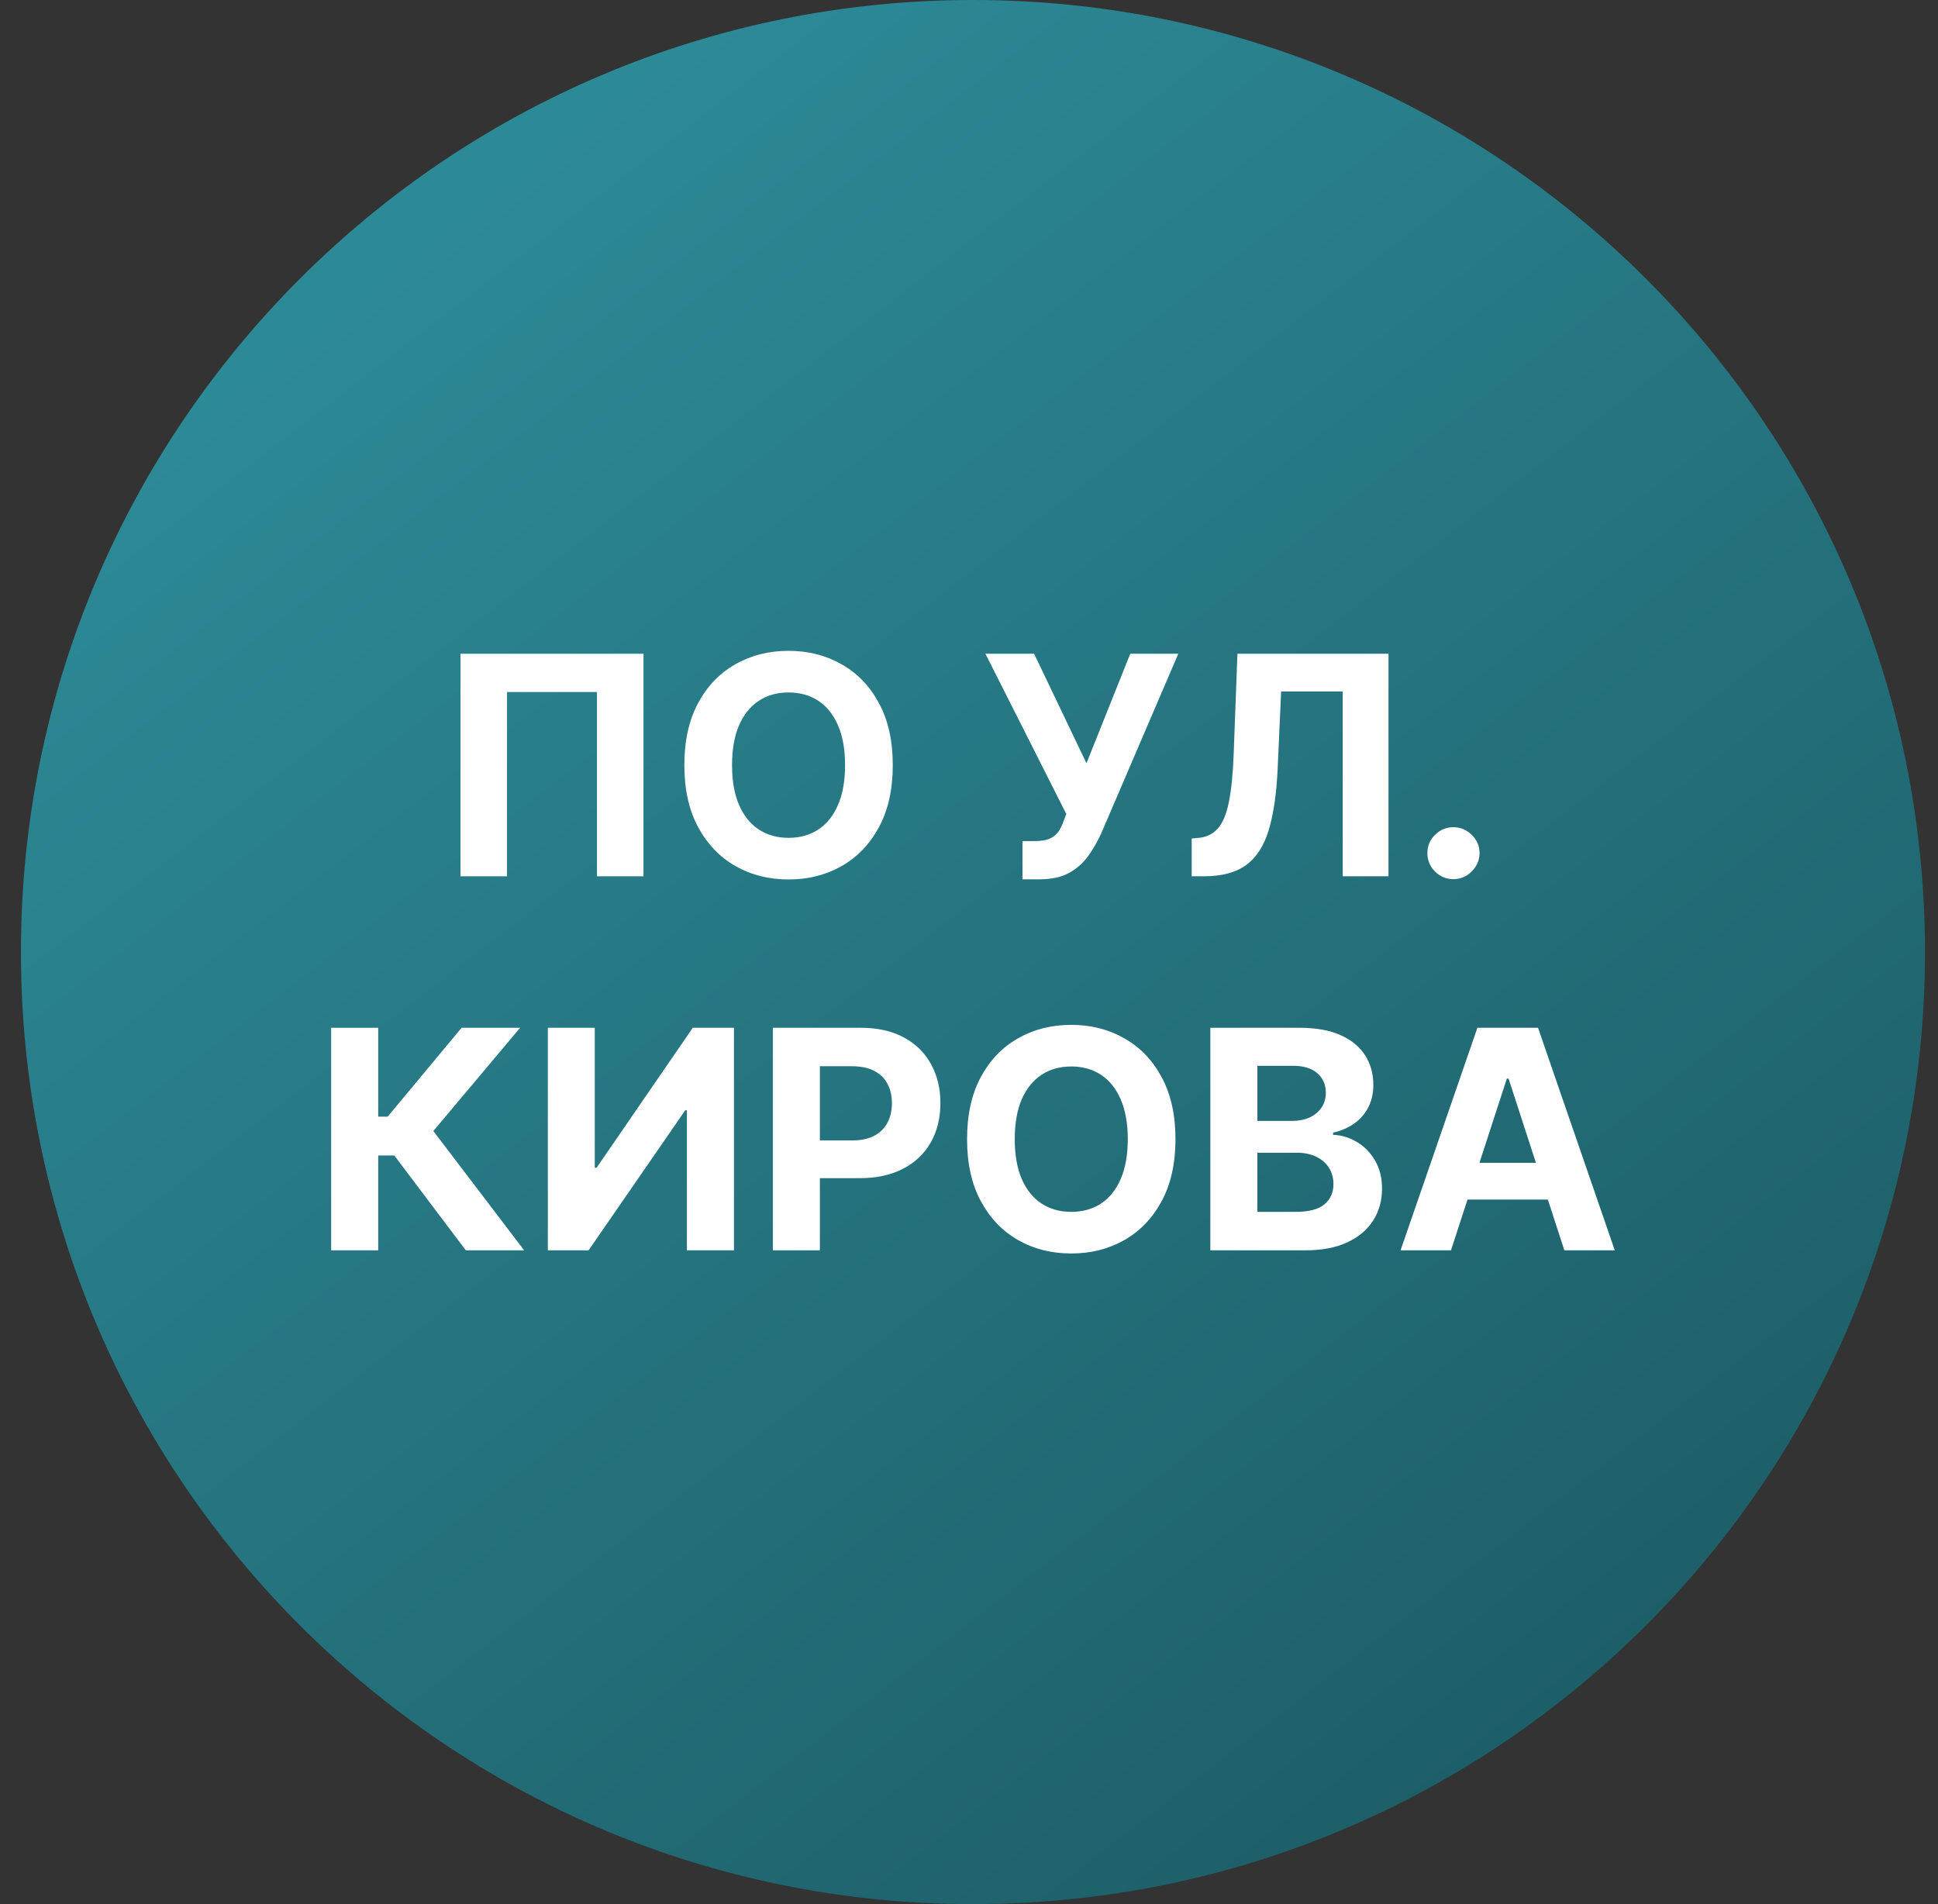 <svg width="57" height="56" viewBox="0 0 57 56" fill="none" xmlns="http://www.w3.org/2000/svg">
<rect x="0" y="0" width="57" height="56" fill="#333333" stroke="none"/>
<g clip-path="url(#clip0_4493_729)">
<path d="M56.617 28C56.617 12.536 44.081 0 28.616 0C13.152 0 0.616 12.536 0.616 28C0.616 43.464 13.152 56 28.616 56C44.081 56 56.617 43.464 56.617 28Z" fill="url(#paint0_linear_4493_729)"/>
<path d="M42.676 36.772H41.193L43.453 30.227H45.236L47.493 36.772H46.01L44.37 31.722H44.319L42.676 36.772ZM42.584 34.199H46.086V35.279H42.584V34.199Z" fill="white"/>
<path d="M35.598 36.772V30.227H38.218C38.7 30.227 39.102 30.298 39.423 30.441C39.745 30.584 39.987 30.782 40.149 31.035C40.311 31.287 40.392 31.576 40.392 31.904C40.392 32.16 40.341 32.385 40.238 32.579C40.136 32.771 39.995 32.928 39.817 33.052C39.64 33.173 39.437 33.26 39.209 33.311V33.375C39.459 33.385 39.692 33.456 39.909 33.586C40.129 33.716 40.307 33.898 40.443 34.132C40.579 34.364 40.648 34.641 40.648 34.963C40.648 35.31 40.561 35.62 40.389 35.893C40.218 36.164 39.966 36.378 39.631 36.535C39.297 36.693 38.884 36.772 38.394 36.772H35.598ZM36.982 35.641H38.11C38.495 35.641 38.777 35.567 38.954 35.42C39.13 35.271 39.219 35.073 39.219 34.826C39.219 34.645 39.175 34.485 39.088 34.346C39.001 34.208 38.876 34.099 38.714 34.02C38.554 33.941 38.363 33.902 38.142 33.902H36.982V35.641ZM36.982 32.966H38.008C38.197 32.966 38.366 32.932 38.513 32.867C38.662 32.798 38.779 32.702 38.864 32.579C38.952 32.455 38.995 32.307 38.995 32.135C38.995 31.898 38.911 31.707 38.743 31.562C38.577 31.418 38.34 31.345 38.033 31.345H36.982V32.966Z" fill="white"/>
<path d="M34.573 33.503C34.573 34.217 34.437 34.824 34.167 35.325C33.898 35.825 33.532 36.208 33.067 36.472C32.605 36.734 32.085 36.865 31.508 36.865C30.926 36.865 30.404 36.733 29.942 36.469C29.479 36.205 29.114 35.822 28.845 35.321C28.577 34.821 28.443 34.215 28.443 33.503C28.443 32.789 28.577 32.182 28.845 31.681C29.114 31.18 29.479 30.799 29.942 30.537C30.404 30.273 30.926 30.141 31.508 30.141C32.085 30.141 32.605 30.273 33.067 30.537C33.532 30.799 33.898 31.18 34.167 31.681C34.437 32.182 34.573 32.789 34.573 33.503ZM33.17 33.503C33.17 33.041 33.1 32.651 32.962 32.333C32.825 32.016 32.633 31.775 32.383 31.611C32.134 31.447 31.842 31.365 31.508 31.365C31.173 31.365 30.881 31.447 30.632 31.611C30.383 31.775 30.189 32.016 30.05 32.333C29.914 32.651 29.846 33.041 29.846 33.503C29.846 33.965 29.914 34.355 30.05 34.673C30.189 34.99 30.383 35.231 30.632 35.395C30.881 35.559 31.173 35.641 31.508 35.641C31.842 35.641 32.134 35.559 32.383 35.395C32.633 35.231 32.825 34.99 32.962 34.673C33.1 34.355 33.17 33.965 33.17 33.503Z" fill="white"/>
<path d="M22.731 36.772V30.227H25.313C25.809 30.227 26.232 30.321 26.582 30.511C26.931 30.698 27.198 30.959 27.381 31.294C27.566 31.626 27.659 32.01 27.659 32.445C27.659 32.879 27.565 33.263 27.378 33.595C27.19 33.928 26.919 34.186 26.563 34.372C26.209 34.557 25.781 34.65 25.278 34.65H23.632V33.541H25.054C25.32 33.541 25.54 33.495 25.712 33.403C25.887 33.31 26.017 33.181 26.102 33.017C26.19 32.85 26.233 32.66 26.233 32.445C26.233 32.227 26.19 32.038 26.102 31.876C26.017 31.712 25.887 31.585 25.712 31.495C25.538 31.404 25.316 31.358 25.048 31.358H24.114V36.772H22.731Z" fill="white"/>
<path d="M16.113 30.227H17.493V34.343H17.547L20.376 30.227H21.587V36.772H20.203V32.652H20.155L17.311 36.772H16.113V30.227Z" fill="white"/>
<path d="M13.7 36.772L11.597 33.982H11.124V36.772H9.74V30.227H11.124V32.841H11.402L13.576 30.227H15.298L12.745 33.263L15.416 36.772H13.7Z" fill="white"/>
<path d="M42.749 25.856C42.538 25.856 42.357 25.781 42.206 25.632C42.056 25.481 41.982 25.3 41.982 25.089C41.982 24.88 42.056 24.701 42.206 24.552C42.357 24.403 42.538 24.328 42.749 24.328C42.953 24.328 43.132 24.403 43.286 24.552C43.439 24.701 43.516 24.88 43.516 25.089C43.516 25.229 43.48 25.358 43.407 25.476C43.337 25.591 43.244 25.683 43.129 25.754C43.014 25.822 42.887 25.856 42.749 25.856Z" fill="white"/>
<path d="M35.05 25.772V24.66L35.235 24.644C35.474 24.625 35.666 24.534 35.813 24.372C35.961 24.208 36.07 23.947 36.143 23.589C36.217 23.229 36.265 22.745 36.286 22.138L36.395 19.227H40.838V25.772H39.492V20.336H37.68L37.578 22.614C37.544 23.347 37.456 23.946 37.316 24.41C37.177 24.875 36.956 25.218 36.651 25.44C36.348 25.661 35.934 25.772 35.408 25.772H35.05Z" fill="white"/>
<path d="M30.073 25.861V24.736H30.427C30.604 24.736 30.747 24.715 30.856 24.673C30.964 24.628 31.051 24.563 31.115 24.478C31.181 24.39 31.236 24.282 31.281 24.152L31.361 23.938L28.983 19.227H30.415L31.955 22.448L33.243 19.227H34.656L32.399 24.487C32.291 24.73 32.162 24.956 32.013 25.165C31.866 25.374 31.677 25.542 31.447 25.67C31.217 25.798 30.923 25.861 30.565 25.861H30.073Z" fill="white"/>
<path d="M26.258 22.503C26.258 23.217 26.123 23.824 25.852 24.325C25.584 24.825 25.217 25.208 24.753 25.472C24.291 25.734 23.771 25.865 23.193 25.865C22.612 25.865 22.09 25.733 21.627 25.469C21.165 25.204 20.799 24.822 20.531 24.321C20.262 23.821 20.128 23.215 20.128 22.503C20.128 21.789 20.262 21.182 20.531 20.681C20.799 20.18 21.165 19.799 21.627 19.537C22.09 19.273 22.612 19.141 23.193 19.141C23.771 19.141 24.291 19.273 24.753 19.537C25.217 19.799 25.584 20.18 25.852 20.681C26.123 21.182 26.258 21.789 26.258 22.503ZM24.855 22.503C24.855 22.041 24.786 21.651 24.647 21.333C24.511 21.016 24.318 20.775 24.069 20.611C23.82 20.447 23.528 20.365 23.193 20.365C22.859 20.365 22.567 20.447 22.317 20.611C22.068 20.775 21.874 21.016 21.736 21.333C21.599 21.651 21.531 22.041 21.531 22.503C21.531 22.965 21.599 23.355 21.736 23.673C21.874 23.99 22.068 24.231 22.317 24.395C22.567 24.559 22.859 24.641 23.193 24.641C23.528 24.641 23.82 24.559 24.069 24.395C24.318 24.231 24.511 23.99 24.647 23.673C24.786 23.355 24.855 22.965 24.855 22.503Z" fill="white"/>
<path d="M18.926 19.227V25.772H17.558V20.352H14.912V25.772H13.544V19.227H18.926Z" fill="white"/>
</g>
<defs>
<linearGradient id="paint0_linear_4493_729" x1="9.295" y1="-1.20127e-07" x2="52.517" y2="56" gradientUnits="userSpaceOnUse">
<stop stop-color="#2E8F9C"/>
<stop offset="1" stop-color="#1B5861"/>
</linearGradient>
<clipPath id="clip0_4493_729">
<rect width="56" height="56" fill="white" transform="translate(0.616)"/>
</clipPath>
</defs>
</svg>
